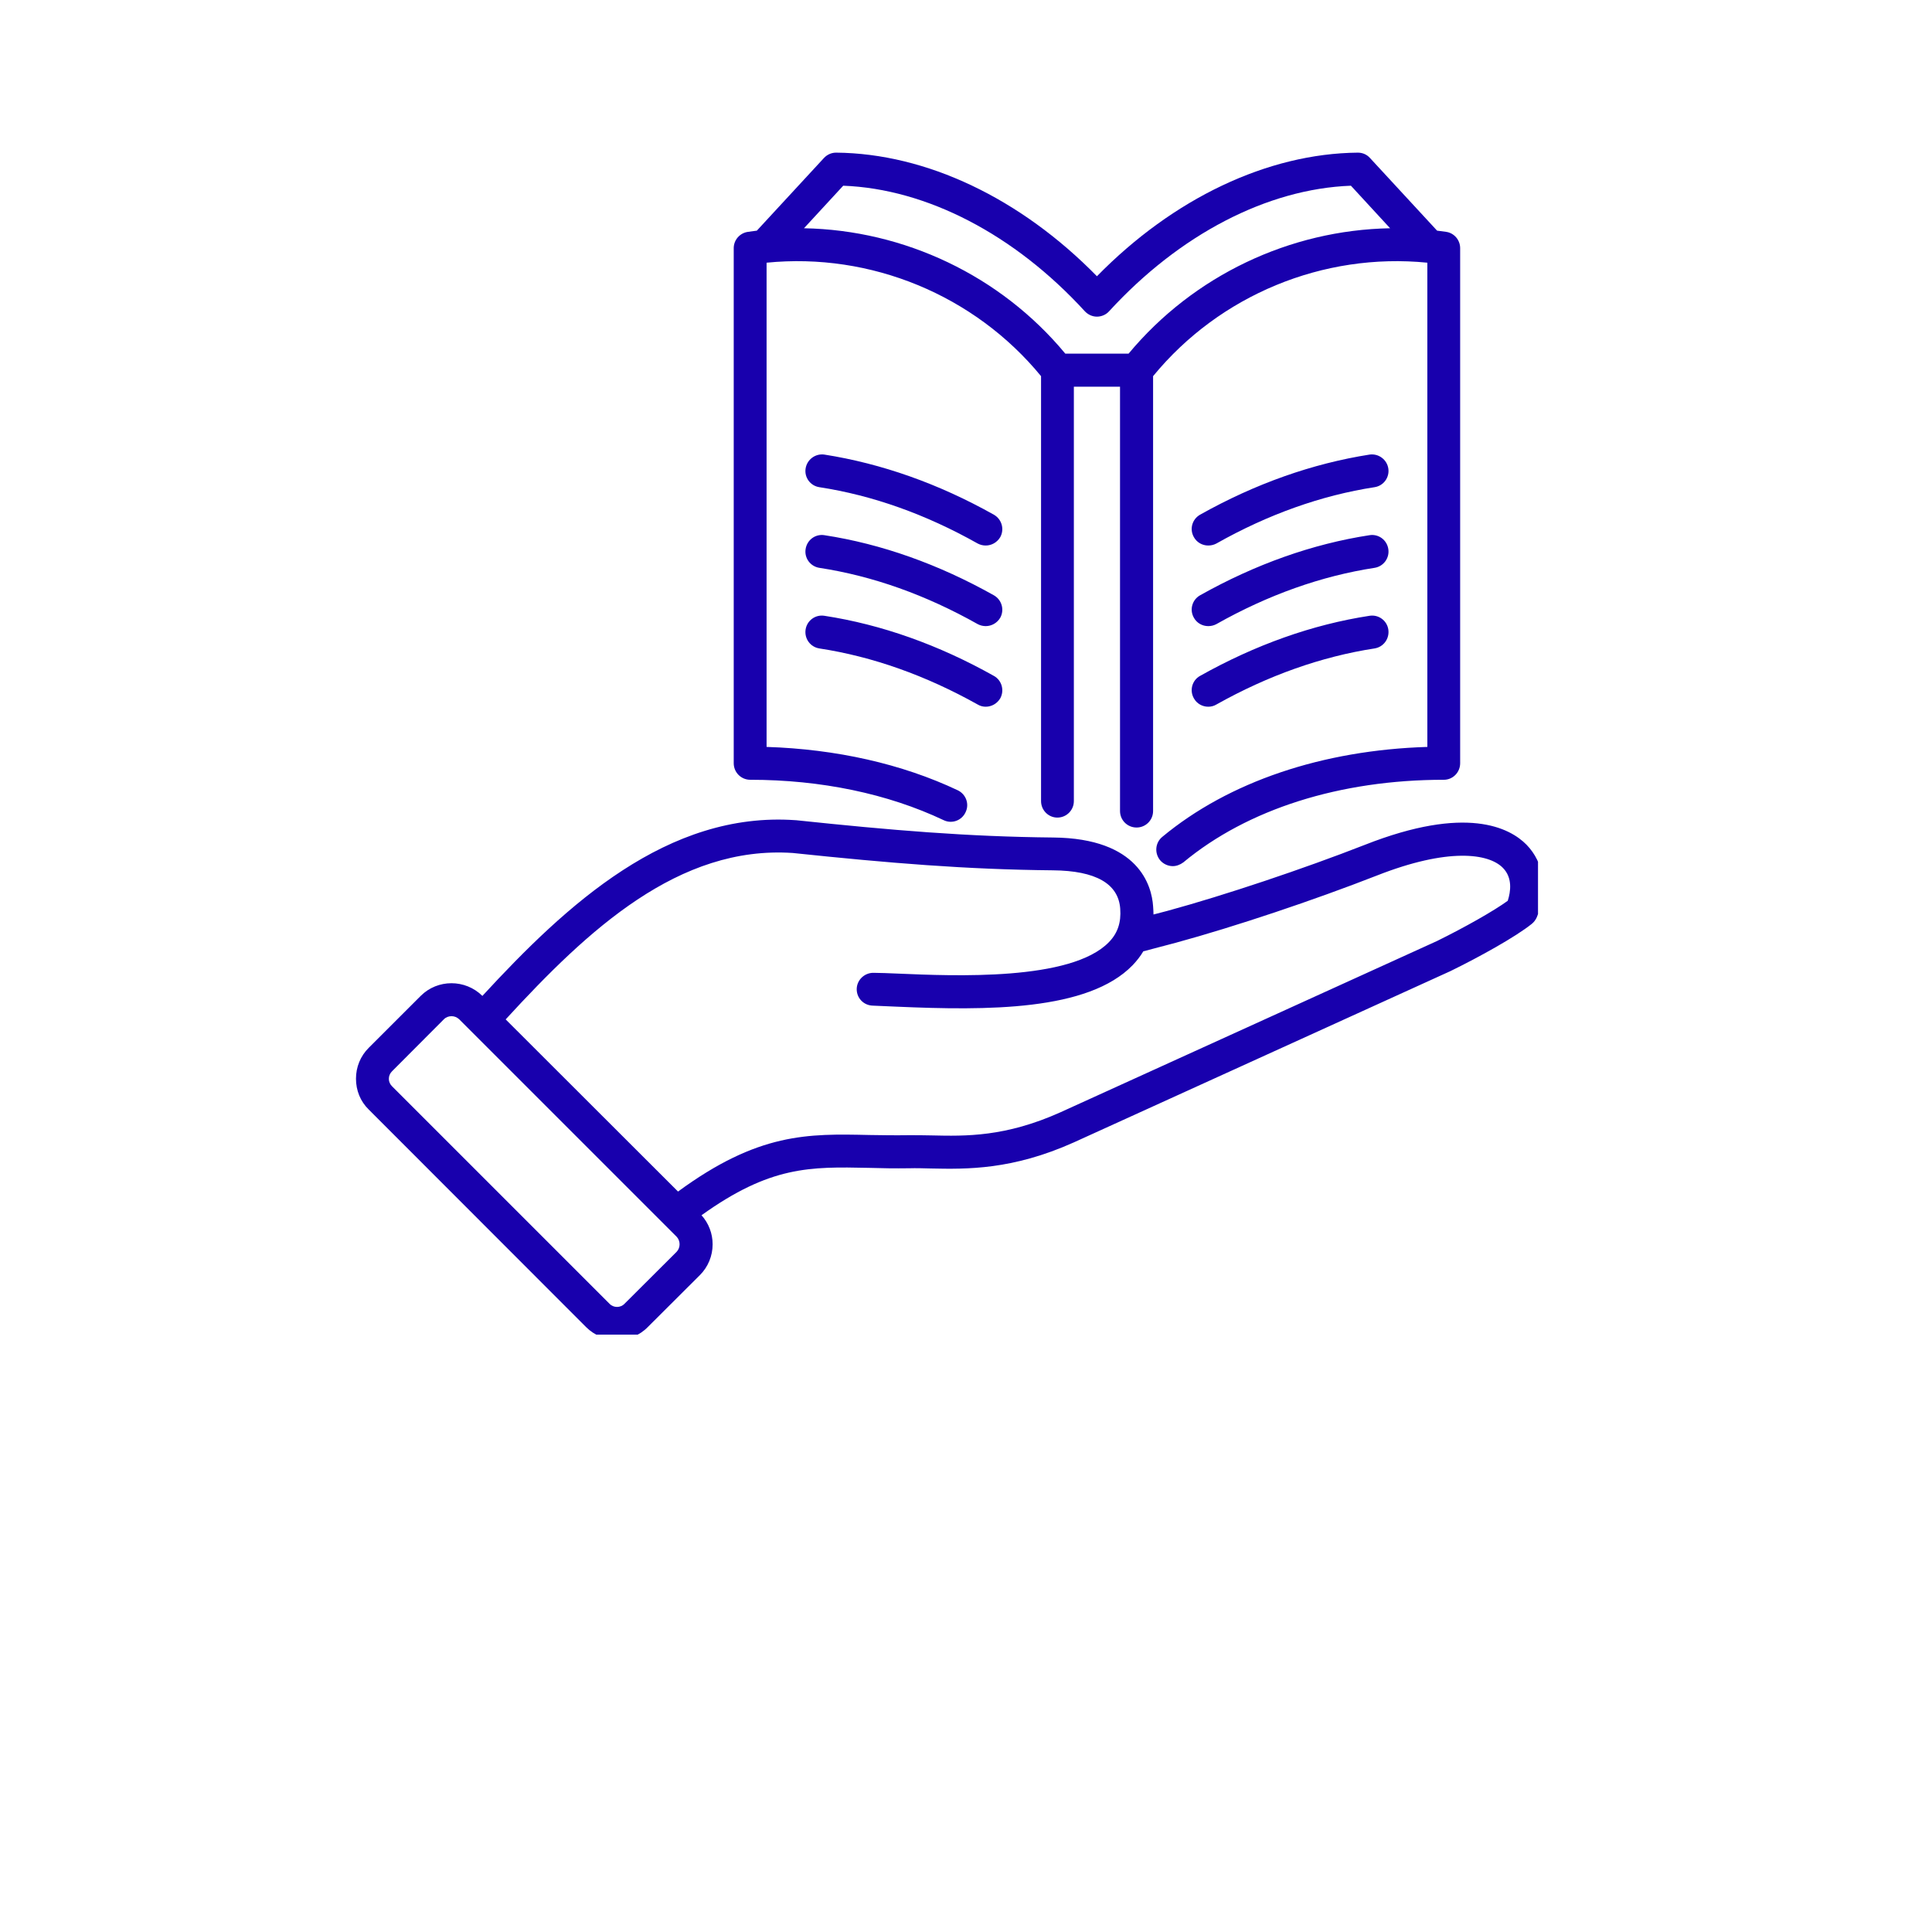 <svg xmlns="http://www.w3.org/2000/svg" xmlns:xlink="http://www.w3.org/1999/xlink" width="40" zoomAndPan="magnify" viewBox="0 0 30 37.92" height="40" preserveAspectRatio="xMidYMid meet" version="1.0"><defs><clipPath id="b36135f5a4"><path d="M 3.023 2.992 L 26.227 2.992 L 26.227 26.195 L 3.023 26.195 Z M 3.023 2.992 " clip-rule="nonzero"/></clipPath></defs><g clip-path="url(#b36135f5a4)"><path fill="#1800ad" d="M 10.766 15.305 C 12.152 15.305 13.465 15.578 14.562 16.098 C 14.723 16.176 14.918 16.105 14.992 15.941 C 15.07 15.781 15 15.59 14.84 15.512 C 13.742 14.992 12.449 14.703 11.086 14.66 L 11.086 5.156 C 13.129 4.953 15.164 5.789 16.473 7.383 L 16.473 15.723 C 16.473 15.902 16.617 16.047 16.793 16.047 C 16.973 16.047 17.117 15.902 17.117 15.723 L 17.117 7.59 L 18.023 7.59 L 18.023 15.918 C 18.023 16.098 18.168 16.242 18.348 16.242 C 18.527 16.242 18.672 16.098 18.672 15.918 L 18.672 7.383 C 19.98 5.789 22.012 4.953 24.055 5.156 L 24.055 14.66 C 22 14.723 20.16 15.34 18.852 16.426 C 18.715 16.539 18.695 16.742 18.809 16.883 C 18.871 16.957 18.965 17 19.059 17 C 19.129 17 19.203 16.973 19.266 16.926 C 20.527 15.879 22.344 15.305 24.379 15.305 C 24.555 15.305 24.699 15.16 24.699 14.98 L 24.699 4.871 C 24.699 4.711 24.582 4.574 24.426 4.551 C 24.363 4.543 24.305 4.535 24.246 4.527 L 22.93 3.102 C 22.867 3.031 22.781 2.996 22.691 2.996 C 20.922 3.012 19.07 3.891 17.57 5.422 C 16.07 3.891 14.223 3.012 12.453 2.996 C 12.453 2.996 12.449 2.996 12.449 2.996 C 12.359 2.996 12.273 3.035 12.211 3.102 L 10.895 4.527 C 10.836 4.535 10.777 4.543 10.719 4.551 C 10.559 4.574 10.441 4.711 10.441 4.871 L 10.441 14.98 C 10.441 15.16 10.586 15.305 10.766 15.305 Z M 12.59 3.645 C 14.23 3.707 15.953 4.602 17.332 6.109 C 17.395 6.176 17.48 6.215 17.57 6.215 C 17.66 6.215 17.75 6.176 17.809 6.109 C 19.191 4.602 20.91 3.707 22.555 3.645 L 23.324 4.48 C 21.355 4.516 19.469 5.406 18.191 6.941 L 16.949 6.941 C 15.676 5.406 13.785 4.516 11.82 4.48 Z M 19.594 11.684 C 20.68 11.074 21.801 10.676 22.922 10.504 C 23.098 10.477 23.262 10.598 23.289 10.777 C 23.316 10.953 23.195 11.117 23.02 11.145 C 21.977 11.305 20.93 11.676 19.914 12.25 C 19.863 12.277 19.809 12.289 19.754 12.289 C 19.641 12.289 19.531 12.23 19.473 12.125 C 19.383 11.969 19.438 11.773 19.594 11.684 Z M 19.473 10.543 C 19.383 10.387 19.438 10.191 19.594 10.102 C 20.68 9.492 21.801 9.098 22.922 8.922 C 23.098 8.898 23.262 9.02 23.289 9.195 C 23.316 9.371 23.195 9.535 23.02 9.562 C 21.977 9.723 20.93 10.094 19.914 10.668 C 19.863 10.695 19.809 10.707 19.754 10.707 C 19.641 10.707 19.531 10.648 19.473 10.543 Z M 19.594 13.266 C 20.68 12.656 21.801 12.258 22.922 12.086 C 23.098 12.059 23.262 12.18 23.289 12.355 C 23.316 12.535 23.195 12.699 23.02 12.727 C 21.977 12.887 20.93 13.258 19.914 13.828 C 19.863 13.859 19.809 13.871 19.754 13.871 C 19.641 13.871 19.531 13.812 19.473 13.707 C 19.383 13.551 19.438 13.352 19.594 13.266 Z M 15.672 13.707 C 15.609 13.812 15.5 13.871 15.387 13.871 C 15.336 13.871 15.281 13.859 15.23 13.828 C 14.211 13.258 13.168 12.887 12.121 12.727 C 11.945 12.699 11.824 12.535 11.852 12.355 C 11.879 12.18 12.043 12.059 12.219 12.086 C 13.34 12.258 14.461 12.656 15.547 13.266 C 15.703 13.352 15.758 13.551 15.672 13.707 Z M 15.672 10.543 C 15.609 10.648 15.5 10.707 15.387 10.707 C 15.336 10.707 15.281 10.695 15.23 10.668 C 14.211 10.094 13.168 9.723 12.121 9.562 C 11.945 9.535 11.824 9.371 11.852 9.195 C 11.879 9.02 12.043 8.898 12.219 8.922 C 13.34 9.098 14.461 9.492 15.547 10.102 C 15.703 10.191 15.758 10.387 15.672 10.543 Z M 15.672 12.125 C 15.609 12.23 15.5 12.289 15.387 12.289 C 15.336 12.289 15.281 12.277 15.23 12.25 C 14.211 11.676 13.168 11.305 12.121 11.145 C 11.945 11.117 11.824 10.953 11.852 10.777 C 11.879 10.598 12.043 10.477 12.219 10.504 C 13.34 10.676 14.461 11.074 15.547 11.684 C 15.703 11.773 15.758 11.969 15.672 12.125 Z M 26 16.578 C 25.672 16.246 24.82 15.797 22.828 16.582 C 21.629 17.051 20.07 17.574 18.949 17.879 C 18.895 17.895 18.793 17.918 18.68 17.949 C 18.68 17.898 18.676 17.844 18.672 17.785 C 18.645 17.387 18.395 16.453 16.711 16.438 C 15.039 16.422 13.539 16.297 11.66 16.098 C 11.66 16.098 11.656 16.098 11.652 16.098 C 9.145 15.922 7.168 17.746 5.508 19.547 C 5.172 19.215 4.629 19.215 4.297 19.547 L 3.277 20.566 C 3.113 20.73 3.027 20.945 3.027 21.172 C 3.027 21.402 3.113 21.617 3.277 21.777 L 7.543 26.047 C 7.711 26.215 7.93 26.297 8.148 26.297 C 8.371 26.297 8.59 26.215 8.754 26.047 L 9.777 25.027 C 9.938 24.867 10.027 24.648 10.027 24.422 C 10.027 24.211 9.949 24.008 9.809 23.852 C 11.16 22.883 11.941 22.898 13.09 22.922 C 13.344 22.93 13.602 22.934 13.887 22.93 C 14.02 22.926 14.16 22.93 14.305 22.934 C 15.02 22.949 15.906 22.965 17.117 22.422 L 24.52 19.055 C 24.52 19.055 24.523 19.051 24.527 19.051 C 25.062 18.789 25.785 18.391 26.105 18.133 C 26.148 18.098 26.18 18.055 26.203 18.004 C 26.426 17.465 26.348 16.934 26 16.578 Z M 9.32 24.57 L 8.297 25.59 C 8.219 25.672 8.082 25.672 8.004 25.59 L 3.734 21.32 C 3.695 21.281 3.672 21.23 3.672 21.176 C 3.672 21.117 3.695 21.066 3.734 21.027 L 4.754 20.004 C 4.793 19.965 4.848 19.945 4.902 19.945 C 4.957 19.945 5.008 19.965 5.051 20.004 L 9.32 24.273 C 9.398 24.355 9.398 24.488 9.32 24.57 Z M 25.633 17.68 C 25.359 17.879 24.801 18.195 24.246 18.469 L 16.852 21.832 C 15.773 22.316 15 22.301 14.32 22.285 C 14.168 22.281 14.023 22.281 13.875 22.281 C 13.602 22.285 13.352 22.281 13.105 22.277 C 11.895 22.25 10.926 22.23 9.348 23.387 L 5.965 20.008 C 7.586 18.242 9.363 16.59 11.602 16.742 C 13.496 16.941 15.012 17.066 16.707 17.082 C 17.547 17.09 17.992 17.344 18.027 17.836 C 18.047 18.105 17.977 18.316 17.805 18.492 C 17.062 19.258 14.766 19.156 13.66 19.109 C 13.477 19.102 13.316 19.094 13.188 19.094 C 13.012 19.09 12.859 19.23 12.855 19.41 C 12.852 19.59 12.992 19.734 13.172 19.738 C 13.297 19.742 13.453 19.75 13.633 19.758 C 15.418 19.836 17.398 19.844 18.27 18.945 C 18.352 18.859 18.422 18.77 18.48 18.672 C 18.715 18.609 19 18.535 19.117 18.504 C 20.277 18.188 21.828 17.668 23.066 17.184 C 24.457 16.637 25.258 16.746 25.539 17.035 C 25.73 17.23 25.691 17.5 25.633 17.68 Z M 25.633 17.68 " fill-opacity="1" fill-rule="nonzero"/></g></svg>